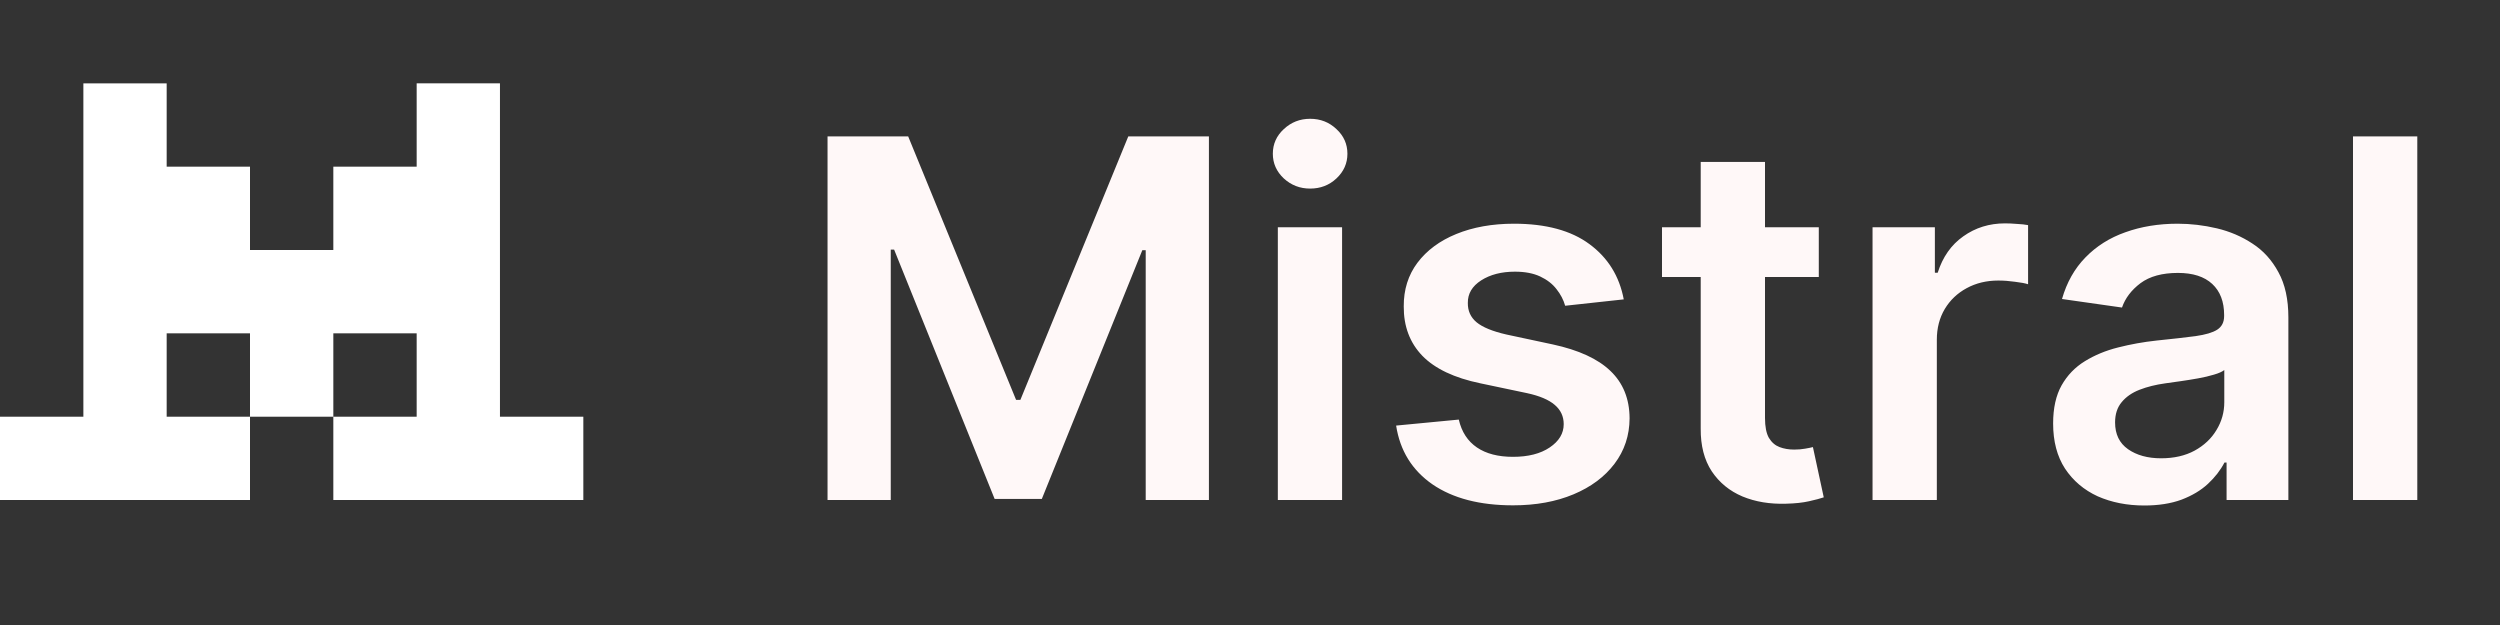 <svg xmlns="http://www.w3.org/2000/svg" width="60" height="15" viewBox="0 0 60 15" fill="none"><rect x="0" y="0" width="60" height="15" fill="#333333" stroke="none"/><path d="M19.861 3.273H21.796L24.386 9.597H24.489L27.079 3.273H29.014V12H27.497V6.004H27.416L25.004 11.974H23.871L21.459 5.991H21.378V12H19.861V3.273ZM30.668 12V5.455H32.21V12H30.668ZM31.443 4.526C31.199 4.526 30.989 4.445 30.812 4.283C30.636 4.118 30.548 3.92 30.548 3.69C30.548 3.457 30.636 3.26 30.812 3.098C30.989 2.933 31.199 2.851 31.443 2.851C31.69 2.851 31.901 2.933 32.074 3.098C32.25 3.26 32.338 3.457 32.338 3.69C32.338 3.92 32.25 4.118 32.074 4.283C31.901 4.445 31.69 4.526 31.443 4.526ZM38.97 7.185L37.564 7.338C37.524 7.196 37.454 7.062 37.355 6.938C37.258 6.812 37.127 6.712 36.963 6.635C36.798 6.558 36.596 6.52 36.358 6.52C36.037 6.52 35.767 6.589 35.548 6.729C35.332 6.868 35.225 7.048 35.228 7.27C35.225 7.46 35.295 7.615 35.437 7.734C35.582 7.854 35.821 7.952 36.153 8.028L37.27 8.267C37.889 8.401 38.349 8.612 38.65 8.902C38.954 9.192 39.108 9.571 39.11 10.04C39.108 10.452 38.987 10.815 38.748 11.131C38.512 11.443 38.184 11.688 37.764 11.864C37.343 12.04 36.86 12.128 36.315 12.128C35.514 12.128 34.869 11.96 34.38 11.625C33.892 11.287 33.6 10.817 33.507 10.214L35.011 10.07C35.079 10.365 35.224 10.588 35.446 10.739C35.667 10.889 35.956 10.964 36.311 10.964C36.677 10.964 36.971 10.889 37.193 10.739C37.417 10.588 37.529 10.402 37.529 10.18C37.529 9.993 37.457 9.838 37.312 9.716C37.17 9.594 36.949 9.5 36.647 9.435L35.531 9.2C34.903 9.07 34.439 8.849 34.137 8.54C33.836 8.227 33.687 7.832 33.69 7.355C33.687 6.952 33.797 6.602 34.018 6.307C34.242 6.009 34.554 5.778 34.951 5.616C35.352 5.452 35.814 5.369 36.336 5.369C37.103 5.369 37.707 5.533 38.147 5.859C38.591 6.186 38.865 6.628 38.97 7.185ZM43.651 5.455V6.648H39.888V5.455H43.651ZM40.817 3.886H42.36V10.031C42.36 10.239 42.391 10.398 42.453 10.508C42.519 10.617 42.604 10.69 42.709 10.73C42.814 10.77 42.931 10.79 43.059 10.79C43.155 10.79 43.243 10.783 43.323 10.768C43.405 10.754 43.468 10.742 43.51 10.73L43.77 11.936C43.688 11.964 43.57 11.996 43.416 12.03C43.266 12.064 43.081 12.084 42.863 12.089C42.476 12.101 42.128 12.043 41.819 11.915C41.509 11.784 41.263 11.582 41.081 11.31C40.902 11.037 40.814 10.696 40.817 10.287V3.886ZM44.941 12V5.455H46.437V6.545H46.505C46.624 6.168 46.829 5.876 47.119 5.672C47.411 5.464 47.745 5.361 48.12 5.361C48.205 5.361 48.3 5.365 48.406 5.374C48.514 5.379 48.603 5.389 48.674 5.403V6.822C48.609 6.8 48.505 6.78 48.363 6.763C48.224 6.743 48.089 6.733 47.958 6.733C47.677 6.733 47.424 6.794 47.2 6.916C46.978 7.036 46.803 7.202 46.675 7.415C46.548 7.628 46.484 7.874 46.484 8.152V12H44.941ZM51.465 12.132C51.05 12.132 50.677 12.058 50.344 11.911C50.015 11.76 49.754 11.538 49.56 11.246C49.37 10.953 49.275 10.592 49.275 10.163C49.275 9.794 49.343 9.489 49.479 9.247C49.616 9.006 49.802 8.812 50.038 8.668C50.273 8.523 50.539 8.413 50.834 8.339C51.133 8.263 51.441 8.207 51.759 8.173C52.143 8.134 52.454 8.098 52.693 8.067C52.931 8.033 53.104 7.982 53.212 7.913C53.323 7.842 53.379 7.733 53.379 7.585V7.56C53.379 7.239 53.283 6.99 53.093 6.814C52.903 6.638 52.629 6.55 52.271 6.55C51.893 6.55 51.593 6.632 51.371 6.797C51.153 6.962 51.005 7.156 50.928 7.381L49.488 7.176C49.602 6.778 49.789 6.446 50.05 6.179C50.312 5.909 50.631 5.707 51.009 5.574C51.387 5.438 51.805 5.369 52.262 5.369C52.577 5.369 52.891 5.406 53.204 5.48C53.516 5.554 53.802 5.676 54.06 5.847C54.319 6.014 54.526 6.243 54.682 6.533C54.842 6.822 54.921 7.185 54.921 7.619V12H53.438V11.101H53.387C53.293 11.283 53.161 11.453 52.991 11.612C52.823 11.768 52.611 11.895 52.356 11.992C52.103 12.085 51.806 12.132 51.465 12.132ZM51.866 10.999C52.175 10.999 52.444 10.938 52.671 10.815C52.898 10.69 53.073 10.526 53.195 10.321C53.32 10.117 53.383 9.893 53.383 9.652V8.881C53.334 8.92 53.252 8.957 53.136 8.991C53.022 9.026 52.894 9.055 52.752 9.081C52.61 9.107 52.469 9.129 52.33 9.149C52.191 9.169 52.07 9.186 51.968 9.2C51.738 9.232 51.532 9.283 51.35 9.354C51.168 9.425 51.025 9.524 50.92 9.652C50.815 9.777 50.762 9.939 50.762 10.138C50.762 10.422 50.866 10.636 51.073 10.781C51.281 10.926 51.545 10.999 51.866 10.999ZM58.015 3.273V12H56.472V3.273H58.015Z" fill="#FFF8F8"></path><path d="M10 2V4H8V6H6V4H4V2.001H2.001V10.001H0V12H6V10.001H4V8H6V10.001H8V8H10V10.001H8V12H14V10.001H11.999V2H10Z" fill="white"></path></svg>